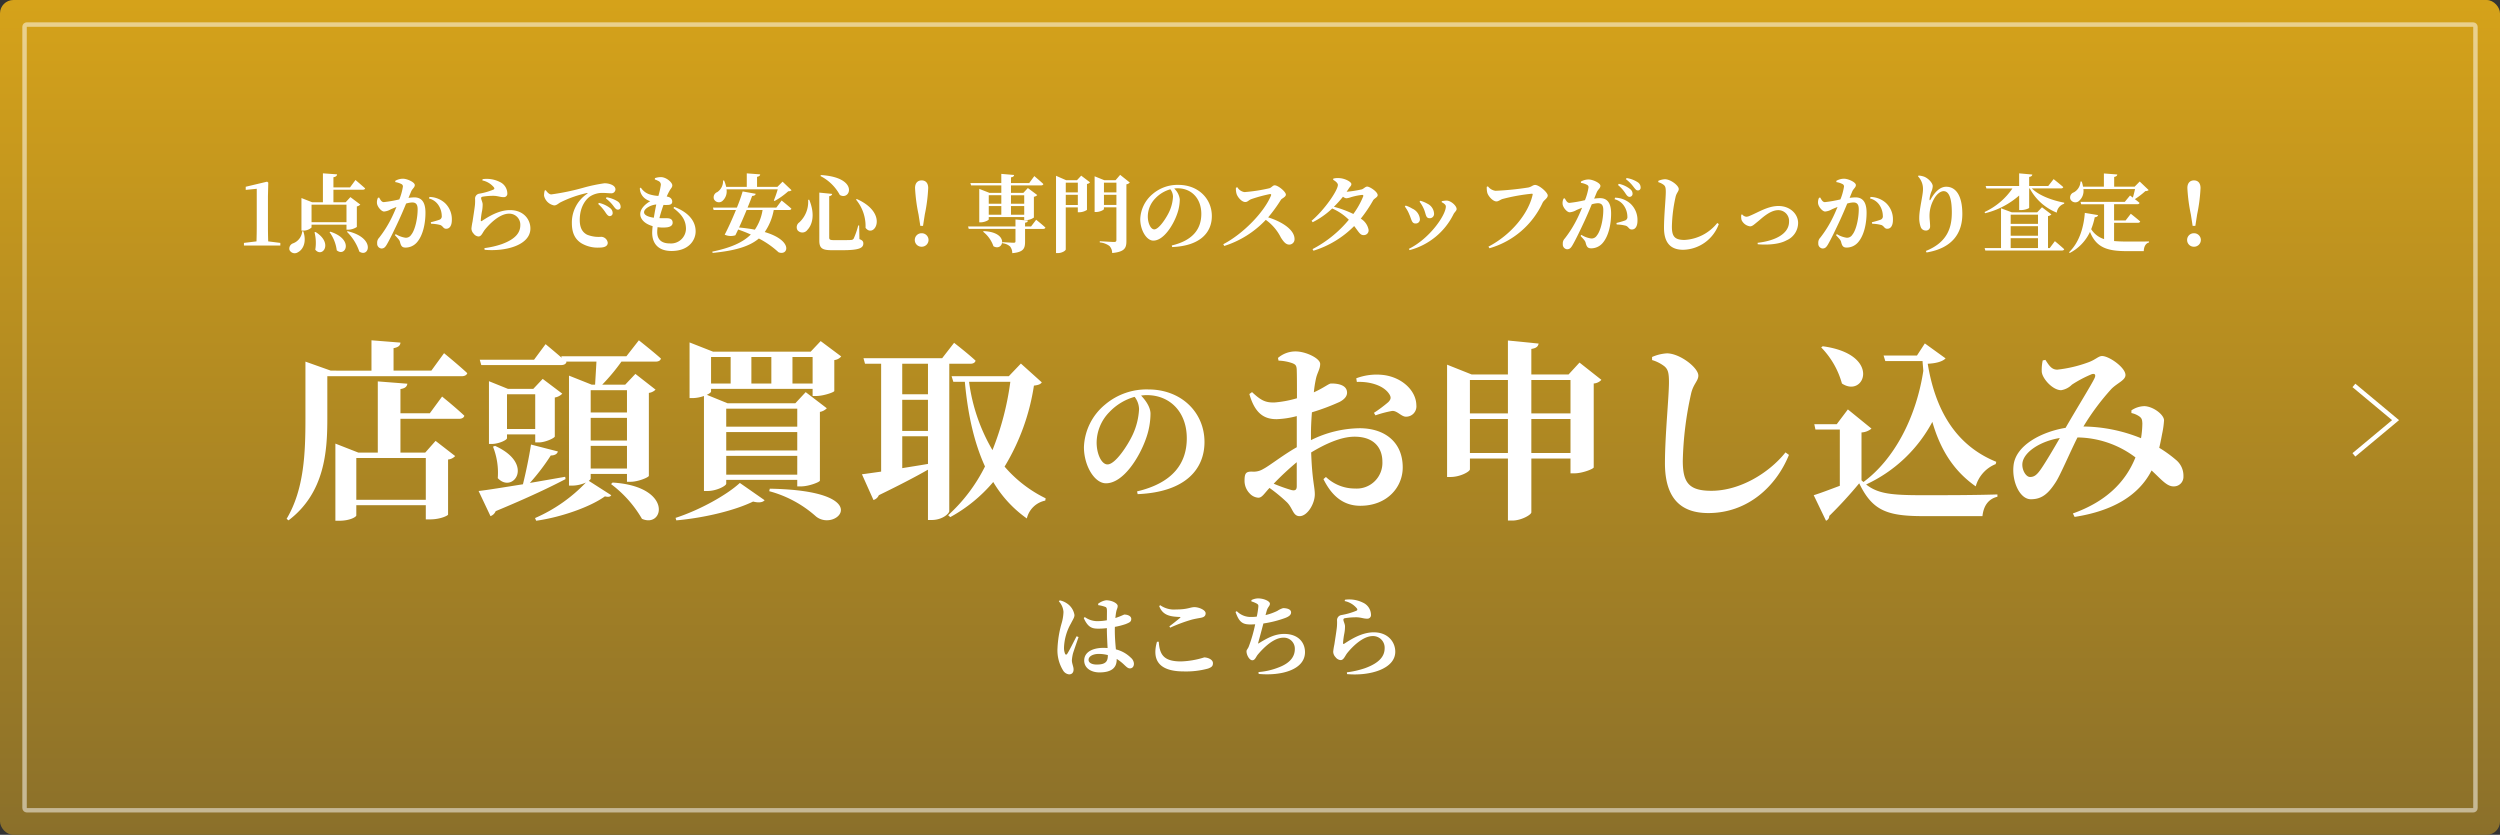 <svg xmlns="http://www.w3.org/2000/svg" xmlns:xlink="http://www.w3.org/1999/xlink" width="560" height="187" viewBox="0 0 560 187">
  <rect x="0" y="0" width="560" height="187" fill="#333333" stroke="none"/>
  <defs>
    <linearGradient id="linear-gradient" x1="0.5" x2="0.5" y2="1" gradientUnits="objectBoundingBox">
      <stop offset="0" stop-color="#d5a21a"/>
      <stop offset="1" stop-color="#8b702a"/>
    </linearGradient>
  </defs>
  <g id="グループ_17" data-name="グループ 17" transform="translate(-994 -7581)">
    <rect id="長方形_12" data-name="長方形 12" width="560" height="187" rx="3" transform="translate(994 7581)" fill="url(#linear-gradient)"/>
    <g id="グループ_13" data-name="グループ 13" transform="translate(1057 7612.111)">
      <path id="パス_24" data-name="パス 24" d="M-216.923-.931q-.057-1.767-.057-3.534v-6.574l.076-3.059-.266-.209-4.788,1.14v.7l2.47-.247v8.246q0,1.767-.057,3.534l-2.812.342V0h8.151V-.589Zm7.619-2.261a3.164,3.164,0,0,1-2.052,2.7,1.243,1.243,0,0,0-.8,1.482,1.284,1.284,0,0,0,1.862.532c1.1-.551,2.071-2.185,1.235-4.712Zm2.755.228a9.461,9.461,0,0,1,.171,3.895c1.558,1.919,4.123-1.444.057-3.971ZM-203.186-3a8.671,8.671,0,0,1,1.615,4.066C-199.614,2.7-197.638-1.368-203-3.1Zm-4.028-2.223V-9.158h7.828v3.933Zm8.227,1.672a3.62,3.62,0,0,0,1.919-.608v-4.6a1.552,1.552,0,0,0,.779-.418l-2.223-1.672-1.064,1.159h-2.736V-12.5h6.555c.285,0,.494-.1.551-.3-.817-.741-2.166-1.881-2.166-1.881l-1.216,1.653h-3.724V-15.3c.608-.114.779-.323.817-.646l-3.173-.228V-9.69h-2.394l-2.413-.95v7.3h.323a2.718,2.718,0,0,0,1.938-.7v-.627h7.828v1.121Zm-.3.475a11.28,11.28,0,0,1,2.774,4.427c2.185,1.482,3.743-3.04-2.6-4.56Zm14.383-9.025c.266-.627.817-.912.817-1.444,0-.665-1.767-1.425-2.641-1.425a3.482,3.482,0,0,0-1.729.475v.285a4.521,4.521,0,0,1,1.406.456.577.577,0,0,1,.3.57,12.941,12.941,0,0,1-.8,2.85,28.562,28.562,0,0,1-3.458.608c-.494,0-.722-.418-1.064-1.026l-.266.057a2.262,2.262,0,0,0-.209,1.311c.133.779,1.007,1.767,1.577,1.767a3.555,3.555,0,0,0,1.5-.494c.342-.152.8-.342,1.273-.532-.3.741-.627,1.5-.988,2.242a25.491,25.491,0,0,1-2.888,4.655,1.559,1.559,0,0,0-.437,1.235,1.071,1.071,0,0,0,.931,1.178c.513,0,.817-.19,1.235-.912.684-1.159,1.862-3.61,2.736-5.51.475-1.026,1.064-2.394,1.577-3.648a5.51,5.51,0,0,1,1.368-.247c.893,0,1.216.513,1.216,1.539,0,1.9-.532,4.6-1.444,5.7a1.385,1.385,0,0,1-1.273.665,5.775,5.775,0,0,1-2.2-.817l-.171.247c.912.988,1.045,1.159,1.14,1.539.228.95.513,1.235,1.254,1.235a3.373,3.373,0,0,0,2.47-1.1c1.406-1.539,1.976-4.275,1.976-6.707,0-2.527-.988-3.439-2.508-3.439a11.549,11.549,0,0,0-1.292.114Zm3.99,1.558a3.55,3.55,0,0,1,2.2,1.615,4.448,4.448,0,0,1,.665,2.261.808.808,0,0,1-.589.912,18.044,18.044,0,0,1-1.862.532l.057.342a8.779,8.779,0,0,1,2.071.285c.627.247.665.855,1.33.836.836,0,1.254-.817,1.254-1.957a5,5,0,0,0-1.539-3.8,5.339,5.339,0,0,0-3.477-1.368Zm14.535-2.508c.171.228.152.4-.076.513a14.764,14.764,0,0,1-3.249.931,1.111,1.111,0,0,0-.874,1.216,11.059,11.059,0,0,1-.038,1.349c-.1.893-.4,2.774-.532,3.667a14.776,14.776,0,0,0-.247,1.52,1.682,1.682,0,0,0,.494,1.2,1.49,1.49,0,0,0,1.083.627c.627,0,.874-.76,1.349-1.425,1.083-1.368,3.363-3.686,5.491-3.686a2.466,2.466,0,0,1,2.527,2.584c0,1.558-.931,3.078-4.2,4.256a19.339,19.339,0,0,1-3.838.874l.038.38c4.769.437,10.26-1.064,10.26-4.769,0-2.033-1.52-4.123-4.579-4.123-2.584,0-4.94,1.558-6.289,2.432-.152.095-.228.057-.247-.152a16.452,16.452,0,0,1,.285-2.09,7.509,7.509,0,0,0,.133-1.558c-.057-.532-.342-1.007-.342-1.311,0-.152.076-.3.418-.342a14.226,14.226,0,0,1,2.622-.171c.855.076,1.311.285,1.938.285a.775.775,0,0,0,.893-.855,2.886,2.886,0,0,0-1.691-2.546,6.552,6.552,0,0,0-3.838-.627l-.076.285A4.544,4.544,0,0,1-166.383-13.053Zm11.4.722a4.033,4.033,0,0,0-.152,1.178,2.847,2.847,0,0,0,2.261,2.166c.532,0,.931-.418,1.33-.646a25.313,25.313,0,0,1,6-2.128c.19-.057.209.057.057.171a7.755,7.755,0,0,0-3.42,6.555c0,2.413.855,3.724,2.166,4.541a7.184,7.184,0,0,0,4.047.95c.874,0,1.824-.209,1.824-1.083a1.527,1.527,0,0,0-1.463-1.33,7.026,7.026,0,0,1-3.173-.475c-.665-.361-1.634-1.083-1.634-3.287,0-3.23,1.6-4.788,2.28-5.263a5.053,5.053,0,0,1,3.04-.8c.532,0,1.159.076,1.672.076a.907.907,0,0,0,1.007-.855c0-.513-.38-.855-.893-1.083a3.824,3.824,0,0,0-1.615-.3,36.659,36.659,0,0,0-4.6.969,52.667,52.667,0,0,1-7.258,1.52c-.494,0-.912-.475-1.254-.95Zm13.7,1.786A7.915,7.915,0,0,1-139.555-8.8c.361.475.589.76.95.76a.591.591,0,0,0,.627-.665,1.451,1.451,0,0,0-.665-1.178,6.623,6.623,0,0,0-2.489-.931Zm-1.729,1.235a9.661,9.661,0,0,1,1.691,1.976c.3.437.551.722.855.741a.664.664,0,0,0,.7-.684A1.408,1.408,0,0,0-140.3-8.36a6.487,6.487,0,0,0-2.546-1.2Zm10.279,1.843c0-.8,1.482-1.634,2.736-1.729-.19.874-.38,1.919-.551,2.964C-131.879-6.422-132.734-6.84-132.734-7.467Zm6.574-.931c1.634,1.254,2.812,2.527,2.812,4.674a3.35,3.35,0,0,1-3.629,3.249c-1.748,0-2.812-.8-2.812-2.546,0-.342.038-.7.076-1.1a8.248,8.248,0,0,0,2.147.038c.8-.114,1.235-.475,1.235-1.026,0-.665-.418-.969-1.121-1.007-.437-.019-1.083,0-1.843-.019.266-1.064.608-2.109.912-2.964a9.225,9.225,0,0,0,1.026,0c.57-.038.931-.209.931-.741,0-.494-.323-1.026-1.235-1.14a11.938,11.938,0,0,1,.7-1.406c.228-.4.551-.646.551-1.1,0-.665-1.368-1.843-2.546-1.843a4.221,4.221,0,0,0-1.349.228l-.019.3a5.541,5.541,0,0,1,.836.361.884.884,0,0,1,.513.855,17.366,17.366,0,0,1-.551,2.47,8.186,8.186,0,0,1-2.128-.4,3.691,3.691,0,0,1-1.8-1.463l-.228.133a2.976,2.976,0,0,0,1.1,2.261,3.683,3.683,0,0,0,1.235.646c-1.292.741-2.242,1.805-2.242,2.888,0,1.14,1.007,2.2,2.774,2.7-.057.57-.1,1.064-.1,1.482,0,2.394,1.349,4.085,4.332,4.085,3.876,0,5.4-2.432,5.4-4.389,0-2.337-1.615-4.275-4.788-5.491Zm23.37-4.2a25.743,25.743,0,0,1-.874,2.508l.171.114a16.708,16.708,0,0,0,3.059-2.185,1.04,1.04,0,0,0,.741-.228l-2.014-1.919-1.159,1.159h-4.56V-15.39c.513-.095.665-.285.7-.551l-3-.228v3.021h-4.617a8.016,8.016,0,0,0-.456-1.406h-.247a2.924,2.924,0,0,1-1.292,2.584,1.249,1.249,0,0,0-.741,1.577,1.216,1.216,0,0,0,1.862.437,2.839,2.839,0,0,0,.95-2.641Zm-3.4,4.636a10.727,10.727,0,0,1-1.729,4.408c-1.045-.209-2.223-.361-3.534-.494.551-1.2,1.159-2.622,1.691-3.914Zm3.078-.532h-6.441c.437-1.045.8-1.976,1.026-2.622.532-.019.741-.209.8-.475l-2.926-.532a34.128,34.128,0,0,1-1.292,3.629h-5.358l.152.532h5c-.836,2.052-1.824,4.218-2.527,5.529a3.329,3.329,0,0,0,2.394.133c.19-.38.4-.817.627-1.292.988.342,1.938.722,2.831,1.121-1.824,1.824-4.579,2.983-8.626,3.838l.076.285c5.111-.494,8.3-1.482,10.355-3.23A19.679,19.679,0,0,1-102.619,1.5c2.147.912,3.439-2.584-3.078-4.522a12.729,12.729,0,0,0,2.014-4.94h3.42c.285,0,.494-.095.532-.3-.817-.741-2.185-1.824-2.185-1.824Zm7.125-1.748a6.251,6.251,0,0,1-1.976,5.054,1.318,1.318,0,0,0-.4,1.748,1.39,1.39,0,0,0,2.223-.076c1.026-1.064,1.805-3.344.4-6.745Zm2.85-5.548-.076.228a10.17,10.17,0,0,1,4.332,4.237C-86.507-9.937-84.474-15.276-93.138-15.789Zm8.037,5.358-.152.152a9.278,9.278,0,0,1,2.128,6.308C-81.225-1.425-77.71-7.144-85.1-10.431Zm-8.379-1.425V-1.121c0,1.767.684,2.166,2.831,2.166h2.318c3.762,0,4.712-.475,4.712-1.52,0-.437-.19-.7-.874-.969L-84.55-4.5h-.209a17.427,17.427,0,0,1-1.007,2.926.665.665,0,0,1-.608.323c-.323.038-.969.038-1.748.038h-2.147c-.779,0-.988-.133-.988-.57v-9.272c.456-.076.627-.266.665-.513ZM-70.566.266a1.521,1.521,0,0,0,1.558-1.52,1.517,1.517,0,0,0-1.558-1.5,1.5,1.5,0,0,0-1.52,1.5A1.5,1.5,0,0,0-70.566.266Zm.019-14.858c-.855,0-1.482.551-1.482,1.71a37.81,37.81,0,0,0,.779,5.909l.4,2.565h.608l.4-2.565a36.749,36.749,0,0,0,.76-5.909C-69.084-14.041-69.692-14.592-70.547-14.592Zm22.971,3.325v1.9H-50.54v-1.9ZM-50.54-6.9V-8.835h2.964V-6.9Zm-4.978-1.938h2.812V-6.9h-2.812Zm2.812-2.432v1.9h-2.812v-1.9Zm-6.764-2.2h6.764V-11.8h-2.66l-2.28-.893v7.5h.3c.874,0,1.824-.475,1.824-.665v-.513h7.942v.684h.361A3.191,3.191,0,0,0-45.41-6.27v-4.655a1.283,1.283,0,0,0,.76-.38l-2.109-1.577L-47.766-11.8H-50.54v-1.672h6.745c.266,0,.456-.1.513-.3-.76-.722-2.033-1.786-2.033-1.786L-46.455-14H-50.54v-1.273c.513-.076.665-.266.7-.532l-2.869-.247V-14h-6.935ZM-56.791-3.1A6.994,6.994,0,0,1-54.473.152c2.223,1.311,3.686-3.135-2.185-3.382Zm10.754-1.178h-1.349v-.836c.418-.057.589-.19.646-.475l-2.793-.247v1.558H-60.154l.152.551h10.469V-.95c0,.228-.1.323-.4.323-.4,0-2.546-.133-2.546-.133v.247A2.946,2.946,0,0,1-50.73.228a2.365,2.365,0,0,1,.475,1.482c2.527-.228,2.869-1.045,2.869-2.565V-3.724h4.047c.266,0,.456-.1.513-.3C-43.6-4.75-44.9-5.776-44.9-5.776Zm7.771-4.807v-2.28h2.7v2.28Zm2.7-5v2.185h-2.7v-2.185Zm-.19-.551H-38.19l-2.261-.988V1.691h.38c.988,0,1.8-.551,1.8-.836V-8.55h2.7v1.1h.342a3.291,3.291,0,0,0,1.71-.532v-5.814a1.011,1.011,0,0,0,.684-.361l-1.976-1.5Zm6.042,5.548v-2.28h2.793v2.28Zm2.793-5v2.185h-2.793v-2.185Zm.836-1.748-1.026,1.2H-29.64l-2.166-.874v8h.3c.893,0,1.786-.475,1.786-.665v-.38h2.793v7.3c0,.3-.114.456-.494.456-.532,0-3.23-.171-3.23-.171V-.7a4.263,4.263,0,0,1,2.166.8,2.281,2.281,0,0,1,.608,1.577c2.812-.266,3.192-1.14,3.192-2.66v-12.73a1.285,1.285,0,0,0,.76-.4Zm11.837,4.864a9.148,9.148,0,0,1-.855,3.42c-.608,1.311-2.28,3.933-3.344,3.933-.8,0-1.444-1.406-1.444-2.907a5.861,5.861,0,0,1,1.71-4.066A7.349,7.349,0,0,1-14.839-12.6,2.8,2.8,0,0,1-14.25-10.963ZM-14.44.342C-8.056.076-5.548-3-5.548-6.593c0-3.952-3.1-6.992-7.467-6.992a8.533,8.533,0,0,0-5.776,2.033,7.68,7.68,0,0,0-2.793,5.643c0,2.47,1.406,4.807,2.926,4.807,2.318,0,4.446-3.458,5.3-5.871a10.024,10.024,0,0,0,.627-3.382,3.937,3.937,0,0,0-1.254-2.413,5.116,5.116,0,0,1,.76-.057c3.078,0,5.32,2.242,5.32,5.738,0,3.287-1.8,5.928-6.612,7.068ZM-.152-12.939A3.935,3.935,0,0,0,0-11.552c.228.7,1.121,1.805,1.957,1.805.532,0,.76-.456,1.387-.665a32.485,32.485,0,0,1,4.142-1.121c.209,0,.323.076.209.361C6.156-7.467,1.482-2.622-2.983-.3l.209.4a21.844,21.844,0,0,0,9.31-5.852A10.77,10.77,0,0,1,9.918-1.786C10.564-.779,11.058-.209,11.8-.209a1.193,1.193,0,0,0,1.178-1.235c0-2.09-2.793-3.895-5.909-4.864A34.068,34.068,0,0,0,9.937-10.26c.228-.323,1.1-.608,1.1-1.159,0-.608-1.71-2.071-2.527-2.071-.4,0-.722.551-1.2.665a36.681,36.681,0,0,1-5.548.855,2.256,2.256,0,0,1-1.6-1.1Zm28.5,1.957a18.33,18.33,0,0,1-2.2,3.914,23.678,23.678,0,0,0-4.351-1.615,24.81,24.81,0,0,0,2.033-2.261,1.491,1.491,0,0,0,.722.361,3.894,3.894,0,0,0,1.064-.247,14.164,14.164,0,0,1,2.489-.513C28.348-11.343,28.443-11.248,28.348-10.982Zm-6.726-3.743c.608.342,1.064.779,1.064,1.14,0,1.216-2.964,5.567-5.89,8.037l.247.323A18.2,18.2,0,0,0,21.413-8.3a12.091,12.091,0,0,1,3.724,2.527A26.37,26.37,0,0,1,17.005.8l.209.361a21.859,21.859,0,0,0,9.12-5.529c1.1,1.425,1.349,2.071,2.166,2.033a1.061,1.061,0,0,0,1.064-1.178,3.707,3.707,0,0,0-1.748-2.508,30.677,30.677,0,0,0,2.755-4.085c.247-.456,1.026-.7,1.026-1.178,0-.779-1.786-1.919-2.337-1.919-.437,0-.76.475-1.235.627a25.939,25.939,0,0,1-3.382.532c.171-.247.342-.494.494-.741.323-.494.57-.589.57-.988,0-.494-1.444-1.273-2.717-1.33a3.88,3.88,0,0,0-1.33.114ZM41.99-8.075c.456,1.121.361,1.957,1.254,1.957a.957.957,0,0,0,.988-.988A2.606,2.606,0,0,0,42.75-9.367a6.914,6.914,0,0,0-1.6-.665l-.171.209A7.676,7.676,0,0,1,41.99-8.075Zm6.593,1.064c.209-.437.7-.779.7-1.159,0-.741-1.273-1.881-2.242-1.9a6.252,6.252,0,0,0-1.083.133l-.019.228c.551.285.931.589.931.95,0,1.957-3.648,7.22-8.284,9.5l.171.285A15.336,15.336,0,0,0,48.583-7.011Zm-9.88.095c.475,1.045.513,1.976,1.349,1.976a.918.918,0,0,0,1.007-.969A2.854,2.854,0,0,0,39.33-8.284a6.259,6.259,0,0,0-1.463-.665l-.19.209A7.236,7.236,0,0,1,38.7-6.916ZM56.3-13.262l-.266.114a4.96,4.96,0,0,0,.114,1.311c.19.722,1.216,1.957,2.071,1.957.437,0,.931-.437,1.368-.551a41.718,41.718,0,0,1,6.555-1.178c.133,0,.209.057.171.228C65.379-7.22,61.6-2.47,56.411.247l.228.361A18.853,18.853,0,0,0,68.552-9.6c.3-.608,1.14-.988,1.14-1.615,0-.684-1.938-2.356-2.812-2.356-.532,0-.76.4-1.539.57a65.407,65.407,0,0,1-7.334.741A2.505,2.505,0,0,1,56.3-13.262Zm29.127-.3a8.335,8.335,0,0,1,1.71,1.938c.3.456.551.722.874.722a.674.674,0,0,0,.684-.7,1.31,1.31,0,0,0-.551-1.045,6.017,6.017,0,0,0-2.527-1.178Zm-4.75,1.634c.266-.627.817-.912.817-1.444,0-.665-1.767-1.425-2.641-1.425a3.482,3.482,0,0,0-1.729.475v.285a4.521,4.521,0,0,1,1.406.456.577.577,0,0,1,.3.57,12.942,12.942,0,0,1-.8,2.85,28.562,28.562,0,0,1-3.458.608c-.494,0-.722-.418-1.064-1.026l-.266.057a2.262,2.262,0,0,0-.209,1.311c.133.779,1.007,1.767,1.577,1.767a3.555,3.555,0,0,0,1.5-.494c.342-.152.8-.342,1.273-.532-.3.741-.627,1.5-.988,2.242a25.491,25.491,0,0,1-2.888,4.655,1.559,1.559,0,0,0-.437,1.235A1.071,1.071,0,0,0,74.005.836c.513,0,.817-.19,1.235-.912.684-1.159,1.862-3.61,2.736-5.51.475-1.026,1.064-2.394,1.577-3.648a5.51,5.51,0,0,1,1.368-.247c.893,0,1.216.513,1.216,1.539,0,1.9-.532,4.6-1.444,5.7a1.385,1.385,0,0,1-1.273.665,5.775,5.775,0,0,1-2.2-.817l-.171.247c.912.988,1.045,1.159,1.14,1.539.228.95.513,1.235,1.254,1.235a3.373,3.373,0,0,0,2.47-1.1c1.406-1.539,1.976-4.275,1.976-6.707,0-2.527-.988-3.439-2.508-3.439a11.549,11.549,0,0,0-1.292.114Zm3.99,1.558a3.55,3.55,0,0,1,2.2,1.615A4.448,4.448,0,0,1,87.533-6.5a.808.808,0,0,1-.589.912,18.044,18.044,0,0,1-1.862.532l.057.342a8.779,8.779,0,0,1,2.071.285c.627.247.665.855,1.33.836.836,0,1.254-.817,1.254-1.957a5,5,0,0,0-1.539-3.8,5.339,5.339,0,0,0-3.477-1.368Zm2.527-4.5a8.35,8.35,0,0,1,1.729,1.748c.38.475.589.779.95.779a.6.6,0,0,0,.627-.665,1.381,1.381,0,0,0-.665-1.178,6.212,6.212,0,0,0-2.47-.931ZM95.7-13.566c.342.3.437.646.437,1.577,0,1.425-.4,5.282-.4,8,0,3.553,1.634,4.94,4.294,4.94a8.692,8.692,0,0,0,7.98-5.757l-.342-.247a10.069,10.069,0,0,1-7.334,3.8c-2.242,0-2.831-.817-2.831-2.983a33.648,33.648,0,0,1,.817-6.612c.209-.969.722-1.273.722-1.805,0-.779-1.805-2.185-3.1-2.2a4.234,4.234,0,0,0-1.482.361v.3A3.691,3.691,0,0,1,95.7-13.566ZM113.05-6.9a3.133,3.133,0,0,0,.057,1.178,2.474,2.474,0,0,0,1.9,1.425c.494,0,.836-.342,1.653-1.007.779-.589,2.717-2.622,4.674-2.622a2.409,2.409,0,0,1,2.413,2.584c0,2.812-3.306,4.313-7.049,4.731l.038.323c2.09.19,4.807.038,6.441-.874a4.268,4.268,0,0,0,2.6-3.895c0-1.957-1.748-3.8-4.389-3.8-2.432,0-4.6,1.463-6.441,2.2a1.989,1.989,0,0,1-.76.209,1.4,1.4,0,0,1-.95-.532ZM137.9-12.1c.266-.627.817-.912.817-1.444,0-.665-1.767-1.425-2.641-1.425a3.482,3.482,0,0,0-1.729.475v.285a4.521,4.521,0,0,1,1.406.456.577.577,0,0,1,.3.57,12.941,12.941,0,0,1-.8,2.85,28.562,28.562,0,0,1-3.458.608c-.494,0-.722-.418-1.064-1.026l-.266.057a2.262,2.262,0,0,0-.209,1.311c.133.779,1.007,1.767,1.577,1.767a3.555,3.555,0,0,0,1.5-.494c.342-.152.8-.342,1.273-.532-.3.741-.627,1.5-.988,2.242a25.491,25.491,0,0,1-2.888,4.655A1.559,1.559,0,0,0,130.3-.513a1.071,1.071,0,0,0,.931,1.178c.513,0,.817-.19,1.235-.912.684-1.159,1.862-3.61,2.736-5.51.475-1.026,1.064-2.394,1.577-3.648a5.51,5.51,0,0,1,1.368-.247c.893,0,1.216.513,1.216,1.539,0,1.9-.532,4.6-1.444,5.7a1.385,1.385,0,0,1-1.273.665,5.775,5.775,0,0,1-2.2-.817l-.171.247c.912.988,1.045,1.159,1.14,1.539.228.95.513,1.235,1.254,1.235a3.373,3.373,0,0,0,2.47-1.1c1.406-1.539,1.976-4.275,1.976-6.707,0-2.527-.988-3.439-2.508-3.439a11.549,11.549,0,0,0-1.292.114Zm3.99,1.558a3.55,3.55,0,0,1,2.2,1.615,4.448,4.448,0,0,1,.665,2.261.808.808,0,0,1-.589.912,18.044,18.044,0,0,1-1.862.532l.057.342a8.779,8.779,0,0,1,2.071.285c.627.247.665.855,1.33.836.836,0,1.254-.817,1.254-1.957a5,5,0,0,0-1.539-3.8,5.339,5.339,0,0,0-3.477-1.368Zm11.856-1.976c0,1.254-.836,4.427-.836,6.27a5.784,5.784,0,0,0,.323,2.071,1.188,1.188,0,0,0,1.159.817.893.893,0,0,0,.95-.931c0-.855-.133-1.5-.133-2.394a7.56,7.56,0,0,1,.874-3.5c.646-1.311,1.577-1.995,2.3-1.995,1.121,0,1.824,1.425,1.824,4.769,0,3.154-.817,6.631-5.814,8.626l.152.342c5.776-.969,8.018-4.313,8.018-8.626,0-4.1-1.444-6.1-3.61-6.1-1.292,0-2.47,1.026-3.458,2.793-.171.323-.3.3-.285-.057a7.555,7.555,0,0,1,.38-1.558,3.347,3.347,0,0,0,.342-1.311c0-.646-.855-1.634-1.8-2.071a4.212,4.212,0,0,0-1.387-.3l-.114.171A4.065,4.065,0,0,1,153.748-12.521Zm13.927,5.282a18.018,18.018,0,0,0,7.619-3.971v3.268h.38c.874,0,1.862-.361,1.862-.532v-4.313h.133a11.867,11.867,0,0,0,6.042,5.415,2.414,2.414,0,0,1,1.653-1.995L185.4-9.6c-2.546-.475-5.624-1.539-7.258-3.192h6.5c.266,0,.475-.1.532-.3-.836-.741-2.166-1.786-2.166-1.786l-1.2,1.539h-4.275v-2.033c.513-.076.665-.266.7-.532l-2.945-.266v2.831h-7.505l.171.551h5.833a15.346,15.346,0,0,1-6.251,5.282Zm5.719,5.586h6.118V.57h-6.118Zm6.118-5.263v2.052h-6.118V-6.916Zm0,4.712h-6.118V-4.332h6.118ZM182.134.57h-.38V-6.593a1.347,1.347,0,0,0,.76-.38l-2.109-1.6-1.083,1.14H173.66l-2.432-.912V.57h-3.667l.152.551h17.138c.266,0,.475-.1.532-.3-.779-.722-2.09-1.805-2.09-1.805Zm14.421-5.662h5.32c.266,0,.475-.1.532-.3-.8-.7-2.109-1.729-2.109-1.729l-1.159,1.5h-2.584V-9.253h5.187c.266,0,.475-.1.513-.3-.3-.266-.684-.57-1.045-.836a17.756,17.756,0,0,0,2.356-1.805,1.137,1.137,0,0,0,.741-.228l-2.014-1.919-1.14,1.159h-4.579v-2.185c.513-.1.665-.285.7-.551l-3-.228v2.964H189.6a6.179,6.179,0,0,0-.3-1.159h-.266a2.9,2.9,0,0,1-1.5,2.432,1.211,1.211,0,0,0-.779,1.5,1.225,1.225,0,0,0,1.824.513,2.936,2.936,0,0,0,1.1-2.755h11.571c-.133.589-.3,1.311-.494,1.919-.361-.285-.627-.475-.627-.475l-1.178,1.425h-9.918l.152.532h5.13v7.809a5.252,5.252,0,0,1-2.888-2.223,15.414,15.414,0,0,0,.8-2.679c.456-.019.665-.209.741-.475L190-7.315c-.209,2.85-1.064,6.441-3.534,8.816l.152.171a10.141,10.141,0,0,0,4.541-4.731c1.406,3.5,3.838,4.313,8.227,4.313h3.819c.019-.931.4-1.767,1.178-1.938V-.912c-1.235.019-3.781.019-4.883.019s-2.071-.038-2.945-.114ZM214.434.266a1.521,1.521,0,0,0,1.558-1.52,1.517,1.517,0,0,0-1.558-1.5,1.5,1.5,0,0,0-1.52,1.5A1.5,1.5,0,0,0,214.434.266Zm.019-14.858c-.855,0-1.482.551-1.482,1.71a37.808,37.808,0,0,0,.779,5.909l.4,2.565h.608l.4-2.565a36.749,36.749,0,0,0,.76-5.909C215.916-14.041,215.308-14.592,214.453-14.592Z" transform="translate(214 23.889)" fill="#fff"/>
      <path id="パス_25" data-name="パス 25" d="M6.16-7.48c-.54,1-1.6,3.18-2.08,3.9-.18.3-.4.28-.52-.02A3.445,3.445,0,0,1,3.34-5,11.738,11.738,0,0,1,4.9-10.36c.46-.92.78-1.32.78-1.88a3.85,3.85,0,0,0-1.72-2.62,4.329,4.329,0,0,0-1.58-.66l-.2.22a3.88,3.88,0,0,1,1.04,2.38,10.188,10.188,0,0,1-.46,2.68,23.947,23.947,0,0,0-.88,5.42A8.541,8.541,0,0,0,3.12.16a1.8,1.8,0,0,0,1.34.9c.66,0,1.02-.4,1.02-1.12,0-.62-.38-1.3-.38-2.02A9.246,9.246,0,0,1,5.34-3.6c.22-.72.88-2.6,1.26-3.7Zm7,4.26c0,1.38-.48,2.08-2.5,2.08-.94,0-1.82-.32-1.82-1.06,0-.84,1.1-1.32,2.22-1.32a7.951,7.951,0,0,1,2.1.26ZM11.02-14.44a6.871,6.871,0,0,1,1.44.34c.34.12.5.18.5,1.04l-.02,2a12.425,12.425,0,0,1-2.24.2A4.8,4.8,0,0,1,8-11.78l-.24.22c.98,2.22,2,2.38,3.3,2.38a15.315,15.315,0,0,0,1.88-.12v.48c.02,1.32.1,2.8.16,3.98-.3-.02-.6-.04-.92-.04-2.3,0-4.32.86-4.32,2.84,0,1.72,1.6,2.66,3.4,2.66,2.68,0,3.88-1,3.88-2.9V-2.4a9.889,9.889,0,0,1,1.54,1.18c.66.62.96.94,1.42.94.54,0,.9-.4.9-1.06a1.86,1.86,0,0,0-.68-1.32,7.236,7.236,0,0,0-3.36-1.88c-.1-1.14-.24-2.54-.24-4.24,0-.26,0-.54.02-.8a17.027,17.027,0,0,0,2.4-.62c.92-.38,1.26-.52,1.26-1.18,0-.62-.82-.96-1.54-.96-.12,0-.64.32-2.02.78.06-.56.12-1.02.18-1.34.14-.72.34-.88.34-1.36,0-.58-1.26-1.28-2.6-1.28a3.891,3.891,0,0,0-1.8.8Zm13.14,8.2C23.06-2.38,24.34.4,30.18.4A18.689,18.689,0,0,0,35.6-.24c.86-.32,1.1-.58,1.1-1.22,0-.84-1.22-1.28-1.96-1.28a19.207,19.207,0,0,1-5.2.9c-3.96,0-4.78-1.6-4.98-4.42ZM27.12-9.4a34.594,34.594,0,0,1,4.76-1.78c.74-.2,1.5-.32,2.14-.44.72-.14,1.04-.44,1.04-1,0-.76-1.54-1.38-2.5-1.38s-1.48.52-4.12.52a5.376,5.376,0,0,1-3.56-.96l-.22.2c.78,2.1,2.5,2.36,4.56,2.44.24.02.26.08.1.22-.58.48-1.6,1.3-2.38,1.88Zm18.2-5.88a5.717,5.717,0,0,1,1.18.48c.32.2.42.3.36.8a19.322,19.322,0,0,1-.34,2.12,9.167,9.167,0,0,1-1.28.08,4.33,4.33,0,0,1-3.2-1.3l-.28.18c.82,2.34,1.62,2.8,3.36,2.8.34,0,.7-.02,1.04-.04a32.083,32.083,0,0,1-1.48,5.1c-.3.58-.46.66-.46.96,0,.84.66,2,1.3,2,.62,0,.82-.78,1.22-1.26,1.28-1.54,3.58-3.8,5.72-3.8A2.459,2.459,0,0,1,55.04-4.6c0,1.5-.84,3.1-3.78,4.16A15.346,15.346,0,0,1,46.9.54l.04.42c5.08.48,10.38-.94,10.38-4.88C57.32-6.06,55.84-8,52.66-8c-1.98,0-3.58.8-5.6,2.04-.24.18-.28.12-.2-.14.2-.74.74-2.68,1.14-4.24a24.366,24.366,0,0,0,4.9-1.24c.9-.34,1.3-.72,1.3-1.24,0-.84-1.24-.96-1.78-.96a4.656,4.656,0,0,0-1.3.62,12.843,12.843,0,0,1-2.64.94c.1-.38.2-.72.28-1.02.24-.84.7-1,.7-1.54s-1.32-1.18-2.68-1.18a3.523,3.523,0,0,0-1.46.38Zm23.6,1.54c.18.24.16.42-.08.54a15.541,15.541,0,0,1-3.42.98,1.17,1.17,0,0,0-.92,1.28,11.643,11.643,0,0,1-.04,1.42c-.1.94-.42,2.92-.56,3.86a15.552,15.552,0,0,0-.26,1.6,1.771,1.771,0,0,0,.52,1.26,1.569,1.569,0,0,0,1.14.66c.66,0,.92-.8,1.42-1.5,1.14-1.44,3.54-3.88,5.78-3.88A2.6,2.6,0,0,1,75.16-4.8c0,1.64-.98,3.24-4.42,4.48A20.357,20.357,0,0,1,66.7.6l.04.4c5.02.46,10.8-1.12,10.8-5.02,0-2.14-1.6-4.34-4.82-4.34-2.72,0-5.2,1.64-6.62,2.56-.16.1-.24.06-.26-.16a17.319,17.319,0,0,1,.3-2.2,7.9,7.9,0,0,0,.14-1.64c-.06-.56-.36-1.06-.36-1.38,0-.16.08-.32.44-.36a14.975,14.975,0,0,1,2.76-.18c.9.08,1.38.3,2.04.3a.816.816,0,0,0,.94-.9A3.038,3.038,0,0,0,70.32-15a6.9,6.9,0,0,0-4.04-.66l-.08.3A4.783,4.783,0,0,1,68.92-13.74Z" transform="translate(172 118.889)" fill="#fff"/>
      <g id="グループ_6" data-name="グループ 6" transform="translate(0 32.667)">
        <g id="グループ_4" data-name="グループ 4" transform="translate(0 0)">
          <path id="パス_21" data-name="パス 21" d="M14.362-3.87c0,.774-.3,1.075-1.2.86A35.551,35.551,0,0,1,9.2-4.429a62.882,62.882,0,0,1,5.16-4.816Zm3.182-11.653c0-1.505.086-3.225.215-4.9a48.867,48.867,0,0,0,6.192-2.322c1.075-.559,1.72-1.29,1.677-2.15-.086-2.021-3.01-1.978-3.612-1.978-.516.043-1.548.946-3.827,1.978a25.819,25.819,0,0,1,.473-3.053c.3-1.376.946-2.15.946-3.311,0-1.247-3.225-2.8-5.5-2.8a6,6,0,0,0-3.956,1.462l.129.6a10.472,10.472,0,0,1,3.053.559c.731.3,1.032.473,1.032,1.763.043,1.075.043,3.483.043,6.106a24.835,24.835,0,0,1-5.031.946c-2.021.043-3.01-.43-5.031-2.322l-.6.43c1.29,4.515,3.44,5.633,6.106,5.633a20.61,20.61,0,0,0,4.515-.688V-12.6C11.309-10.879,8.17-8.385,6.88-7.74a4.119,4.119,0,0,1-2.58.6c-1.29,0-1.634.344-1.634,2.021A4.062,4.062,0,0,0,3.827-2.236a2.867,2.867,0,0,0,1.935.946c.817,0,1.29-.9,2.494-2.193A35.443,35.443,0,0,1,12.169-.258c1.333,1.333,1.333,3.1,2.838,3.1,1.72,0,3.4-2.752,3.4-4.9,0-1.677-.6-3.1-.817-9.374,3.139-1.892,6.665-3.526,9.718-3.526,4.515,0,6.235,2.666,6.235,5.59a5.756,5.756,0,0,1-6.106,6.02A9.413,9.413,0,0,1,20.9-5.934l-.559.473C22.1-1.892,24.639.516,28.6.516c5.934,0,9.5-4.085,9.5-8.6,0-5.633-4-8.772-9.675-8.772A25.232,25.232,0,0,0,17.544-14.19Zm10.277-11.7c2.623-.129,5.977.645,7.31,2.795.43.731.3,1.118-.258,1.72A29.957,29.957,0,0,1,31.648-20.3l.344.559a25.38,25.38,0,0,1,3.741-.989c1.161-.086,2.107,1.376,3.182,1.29a2.306,2.306,0,0,0,2.236-2.58c-.043-3.182-3.1-6.192-7.31-6.751a12.936,12.936,0,0,0-6.149.731Zm39.087,15.91V-18.92H75.68v7.611Zm-13.76,0V-18.92h8.514v7.611Zm8.514-16.34v7.482H53.148v-7.482Zm14.018,0v7.482H66.908v-7.482ZM77.7-31.562,75.25-28.9H66.908v-5.719c1.2-.172,1.505-.6,1.634-1.2l-6.88-.688V-28.9H53.535l-5.5-2.193V-5.934h.774c2.15,0,4.343-1.2,4.343-1.72v-2.408h8.514V3.827h.989c1.978,0,4.257-1.29,4.257-1.849v-12.04H75.68v3.311h.86c1.806,0,4.3-.989,4.343-1.333V-26.875a2.566,2.566,0,0,0,1.72-.817Zm19.049.86c.774.688.989,1.462.989,3.569,0,3.225-.9,11.954-.9,18.1,0,8.041,3.7,11.18,9.718,11.18,8.858,0,15.222-6.02,18.06-13.029l-.774-.559c-3.784,4.73-10.32,8.6-16.6,8.6-5.074,0-6.407-1.849-6.407-6.751a76.151,76.151,0,0,1,1.849-14.964c.473-2.193,1.634-2.881,1.634-4.085,0-1.763-4.085-4.945-7.009-4.988a9.582,9.582,0,0,0-3.354.817v.688A8.354,8.354,0,0,1,96.75-30.7Zm35.088-4.257a18.648,18.648,0,0,1,4.644,8.084c5.074,3.4,9.03-6.536-4.3-8.342ZM171.054-9.331C161.723-13.115,157.337-21.285,155.7-31.3c1.935-.086,3.354-.516,4-1.2l-4.644-3.354-1.763,2.709h-7.482l.387,1.247h8.342c.043.731.129,1.462.172,2.193-1.634,10.664-6.665,19.952-13.416,24.9l-.43-.387V-15.91a3.8,3.8,0,0,0,2.236-.86l-5.289-4.3-2.494,3.311H130.29l.258,1.2h5.461v12.6c-2.193.817-4.3,1.634-5.848,2.107l2.752,5.719a1.128,1.128,0,0,0,.731-1.075,96.1,96.1,0,0,0,6.708-7.31c2.924,6.063,6.149,7.353,14.319,7.353h13.287c.258-2.365,1.376-3.87,3.354-4.343v-.516c-5.289.172-11.868.172-16.684.172-7.009,0-10.062-.3-12.728-2.408a32.06,32.06,0,0,0,14.835-14.018c1.806,6.278,4.816,11.008,9.718,14.448a7.563,7.563,0,0,1,4.472-4.988Zm10.062,1.548c-.946,1.376-1.548,1.849-2.494,1.849-.989,0-1.978-1.806-1.677-3.311.473-2.408,4.085-4.73,8.342-5.418C184.04-12.47,182.148-9.288,181.116-7.783Zm20.21-12.47a4.736,4.736,0,0,1,1.806.774c.559.43.6.774.645,1.548a21.28,21.28,0,0,1-.3,3.311,35.318,35.318,0,0,0-12.9-2.623,54.2,54.2,0,0,1,6.278-8.428c1.333-1.333,3.139-1.935,3.139-3.1,0-1.677-3.655-4.257-5.246-4.257-.817,0-1.419.817-3.1,1.419a29.229,29.229,0,0,1-6.923,1.634c-1.29,0-1.849-.946-2.666-2.193l-.6.129a9.958,9.958,0,0,0-.215,2.537c.129,1.548,2.451,4.128,4.343,4.128A4.345,4.345,0,0,0,188-26.617a26.86,26.86,0,0,1,4.386-2.322c.731-.258,1.075.086.645.946-.645,1.376-4.257,7.224-6.45,11.051-5.246.86-11.137,3.827-11.653,8.385-.43,3.569,1.376,7.611,3.87,7.611,2.365,0,3.827-1.118,5.547-3.784.989-1.462,3.139-6.536,4.9-10.062a21.966,21.966,0,0,1,12.986,4.472c-2.236,5.59-6.665,9.933-14.018,12.556l.387.774c8.3-1.29,14.319-4.644,17.243-10.406,2.193,2.021,3.4,3.569,4.9,3.569a2.137,2.137,0,0,0,2.236-2.236,4.582,4.582,0,0,0-1.72-3.741,27.808,27.808,0,0,0-3.7-2.666c.344-1.419.559-2.709.731-3.526a19.989,19.989,0,0,0,.344-2.623c0-1.247-2.365-3.1-4.386-3.182a5.376,5.376,0,0,0-2.924.946Z" transform="translate(213.111 49)" fill="#fff"/>
          <path id="パス_22" data-name="パス 22" d="M14.816-18.464a15.407,15.407,0,0,1-1.44,5.76C12.352-10.5,9.536-6.08,7.744-6.08c-1.344,0-2.432-2.368-2.432-4.9a9.871,9.871,0,0,1,2.88-6.848,12.377,12.377,0,0,1,5.632-3.392A4.711,4.711,0,0,1,14.816-18.464ZM14.5.576C25.248.128,29.472-5.056,29.472-11.1c0-6.656-5.216-11.776-12.576-11.776a14.372,14.372,0,0,0-9.728,3.424,12.935,12.935,0,0,0-4.7,9.5c0,4.16,2.368,8.1,4.928,8.1,3.9,0,7.488-5.824,8.928-9.888a16.882,16.882,0,0,0,1.056-5.7c0-1.5-1.152-3.072-2.112-4.064a8.617,8.617,0,0,1,1.28-.1c5.184,0,8.96,3.776,8.96,9.664,0,5.536-3.04,9.984-11.136,11.9Z" transform="translate(177.333 46.333)" fill="#fff"/>
          <path id="パス_23" data-name="パス 23" d="M32.379-10.191V-.817H16.813v-9.374Zm.9-10.019H26.7v-5.418c1.118-.172,1.462-.6,1.548-1.2l-6.622-.516v15.953H17.286l-5.16-2.021V3.87h.86c2.408,0,3.827-.86,3.827-1.2V.387H32.379V3.569h.86c2.537,0,4.128-.9,4.128-1.075V-9.847a2.483,2.483,0,0,0,1.591-.774l-4.386-3.4L32.25-11.395H26.7v-7.568H39.818c.6,0,1.075-.215,1.2-.688-1.849-1.763-4.988-4.3-4.988-4.3Zm.344-9.546H25.155v-5.031c1.161-.215,1.505-.645,1.548-1.247L20.21-36.55v6.794H11.094L5.418-31.777v12.771C5.418-11.481,5.16-3.182,1.2,3.44l.43.344C9.8-2.408,10.32-11.825,10.32-19.006v-9.5h30.1c.6,0,1.118-.215,1.247-.688-1.935-1.806-5.2-4.472-5.2-4.472ZM63.6-5.977c-2.709.473-5.375.946-7.912,1.376a46.783,46.783,0,0,0,4.687-6.149c.946,0,1.462-.387,1.591-.9L55.943-13.2c-.387,2.58-1.118,6.149-1.806,8.9-4.343.688-7.955,1.29-9.933,1.505L46.87,2.838A1.965,1.965,0,0,0,48.031,1.72c7.353-3.053,12.3-5.418,15.652-7.181ZM50.568-16.684v-7.783h6.321v7.783Zm7.095,3.01c1.505,0,3.569-.989,3.612-1.333v-8.729a3.009,3.009,0,0,0,1.677-.86l-4.386-3.311-2.107,2.236H50.783l-4.257-1.72V-13.33h.559c1.677,0,3.483-.9,3.483-1.29v-.86h6.321v1.806Zm-10.234.946A15.824,15.824,0,0,1,48.5-5.676c3.354,3.612,8.428-3.139-.6-7.224ZM73.874-4.343A25.969,25.969,0,0,1,80.8,3.44c4.945,2.193,7.052-7.267-6.579-8.127ZM77.443-25.37v4.988H69.316V-25.37ZM69.316-7.826V-12.9h8.127v5.074Zm0-11.352h8.127V-14.1H69.316Zm8-13.8H62.737l.086.344c-1.677-1.462-3.612-3.053-3.612-3.053l-2.58,3.483H44.462l.344,1.2H62.694c.6,0,1.075-.215,1.2-.688l-.086-.086h6.794c-.086,1.677-.215,3.7-.3,5.16h-.774l-5.074-2.021V-4h.774a7.76,7.76,0,0,0,3.01-.688A35.058,35.058,0,0,1,56.846,3.268l.258.6C62.651,3.1,69.23.774,72.5-1.591c.731.172,1.2.129,1.419-.258L68.886-5.074c.3-.215.43-.387.43-.516V-6.622h8.127v1.763h.817c1.677,0,4.042-.989,4.085-1.333V-24.768a2.59,2.59,0,0,0,1.5-.731l-4.515-3.526-2.279,2.408H71.9a43.4,43.4,0,0,0,4.3-5.16H83.85c.645,0,1.075-.215,1.2-.688-1.892-1.677-4.945-4.085-4.945-4.085Zm23.349.172v5.934H96.277v-5.934Zm9.116,0v5.934h-4.472v-5.934Zm9.245,0v5.934h-4.515v-5.934Zm-3.44,11.567V-17.2H99.674v-4.042Zm-15.91,9.374V-16h15.91v4.128Zm0,5.418v-4.214h15.91V-6.45ZM94.686-2.795h.774c2.064,0,4.214-1.161,4.214-1.634v-.86h15.91v1.462h.86c1.677,0,4.171-.946,4.214-1.29V-20.511a2.865,2.865,0,0,0,1.548-.817l-4.73-3.612-2.322,2.494H99.975l-4.644-1.892c.559-.258.946-.559.946-.731v-.6h22.747v1.591h.86c1.5,0,3.956-.817,4-1.118v-6.923a2.357,2.357,0,0,0,1.548-.817l-4.6-3.44-2.236,2.365H96.707l-5.246-2.064v12.47h.688a8.054,8.054,0,0,0,2.537-.473ZM88.494,3.784c6.321-.559,13.158-2.236,17.2-4.214,1.333.344,2.193.172,2.58-.3L102.727-4.6c-2.881,2.666-8.944,6.063-14.4,7.826Zm20.812-6.536A25.659,25.659,0,0,1,119.8,2.924c4.6,3.655,13.674-5.805-10.363-6.235Zm29.8-12.3h5.762v6.192c-1.978.344-3.956.645-5.762.946ZM144.867-31.3v6.837H139.1V-31.3ZM139.1-23.22h5.762v6.966H139.1ZM149.64-31.3h4.73c.6,0,1.032-.215,1.161-.688-1.806-1.677-4.816-4-4.816-4l-2.666,3.44h-17.63l.344,1.247h3.612V-7.138c-1.806.258-3.311.473-4.3.6l2.58,5.762a1.852,1.852,0,0,0,1.2-1.075c4.773-2.322,8.385-4.214,11.008-5.719V3.7h.817c2.494,0,3.956-1.505,3.956-1.978Zm13.674,4.042a63.78,63.78,0,0,1-4,15.308,40.644,40.644,0,0,1-5.246-15.308Zm2.365-4.085-2.709,2.838H150.156l.387,1.247h2.58c.688,7.525,2.15,13.8,4.515,18.963a36.826,36.826,0,0,1-8.256,10.922l.473.43a33.939,33.939,0,0,0,9.632-7.869,26.368,26.368,0,0,0,7.525,8.17,5.319,5.319,0,0,1,4.128-4l.086-.516a28.715,28.715,0,0,1-9.2-7.1A49.113,49.113,0,0,0,168.6-26.4c1.032-.129,1.462-.3,1.763-.731Z" transform="translate(0 49)" fill="#fff"/>
        </g>
      </g>
    </g>
    <path id="パス_4" data-name="パス 4" d="M1244.961-3108.686l9.333,7.778-9.333,7.778" transform="translate(276.312 10776.02)" fill="none" stroke="#fff" stroke-width="1"/>
    <g id="長方形_14" data-name="長方形 14" transform="translate(999 7586)" fill="none" stroke="#fff" stroke-width="1" opacity="0.5">
      <rect width="550" height="177" rx="1" stroke="none"/>
      <rect x="0.5" y="0.5" width="549" height="176" rx="0.5" fill="none"/>
    </g>
  </g>
</svg>
